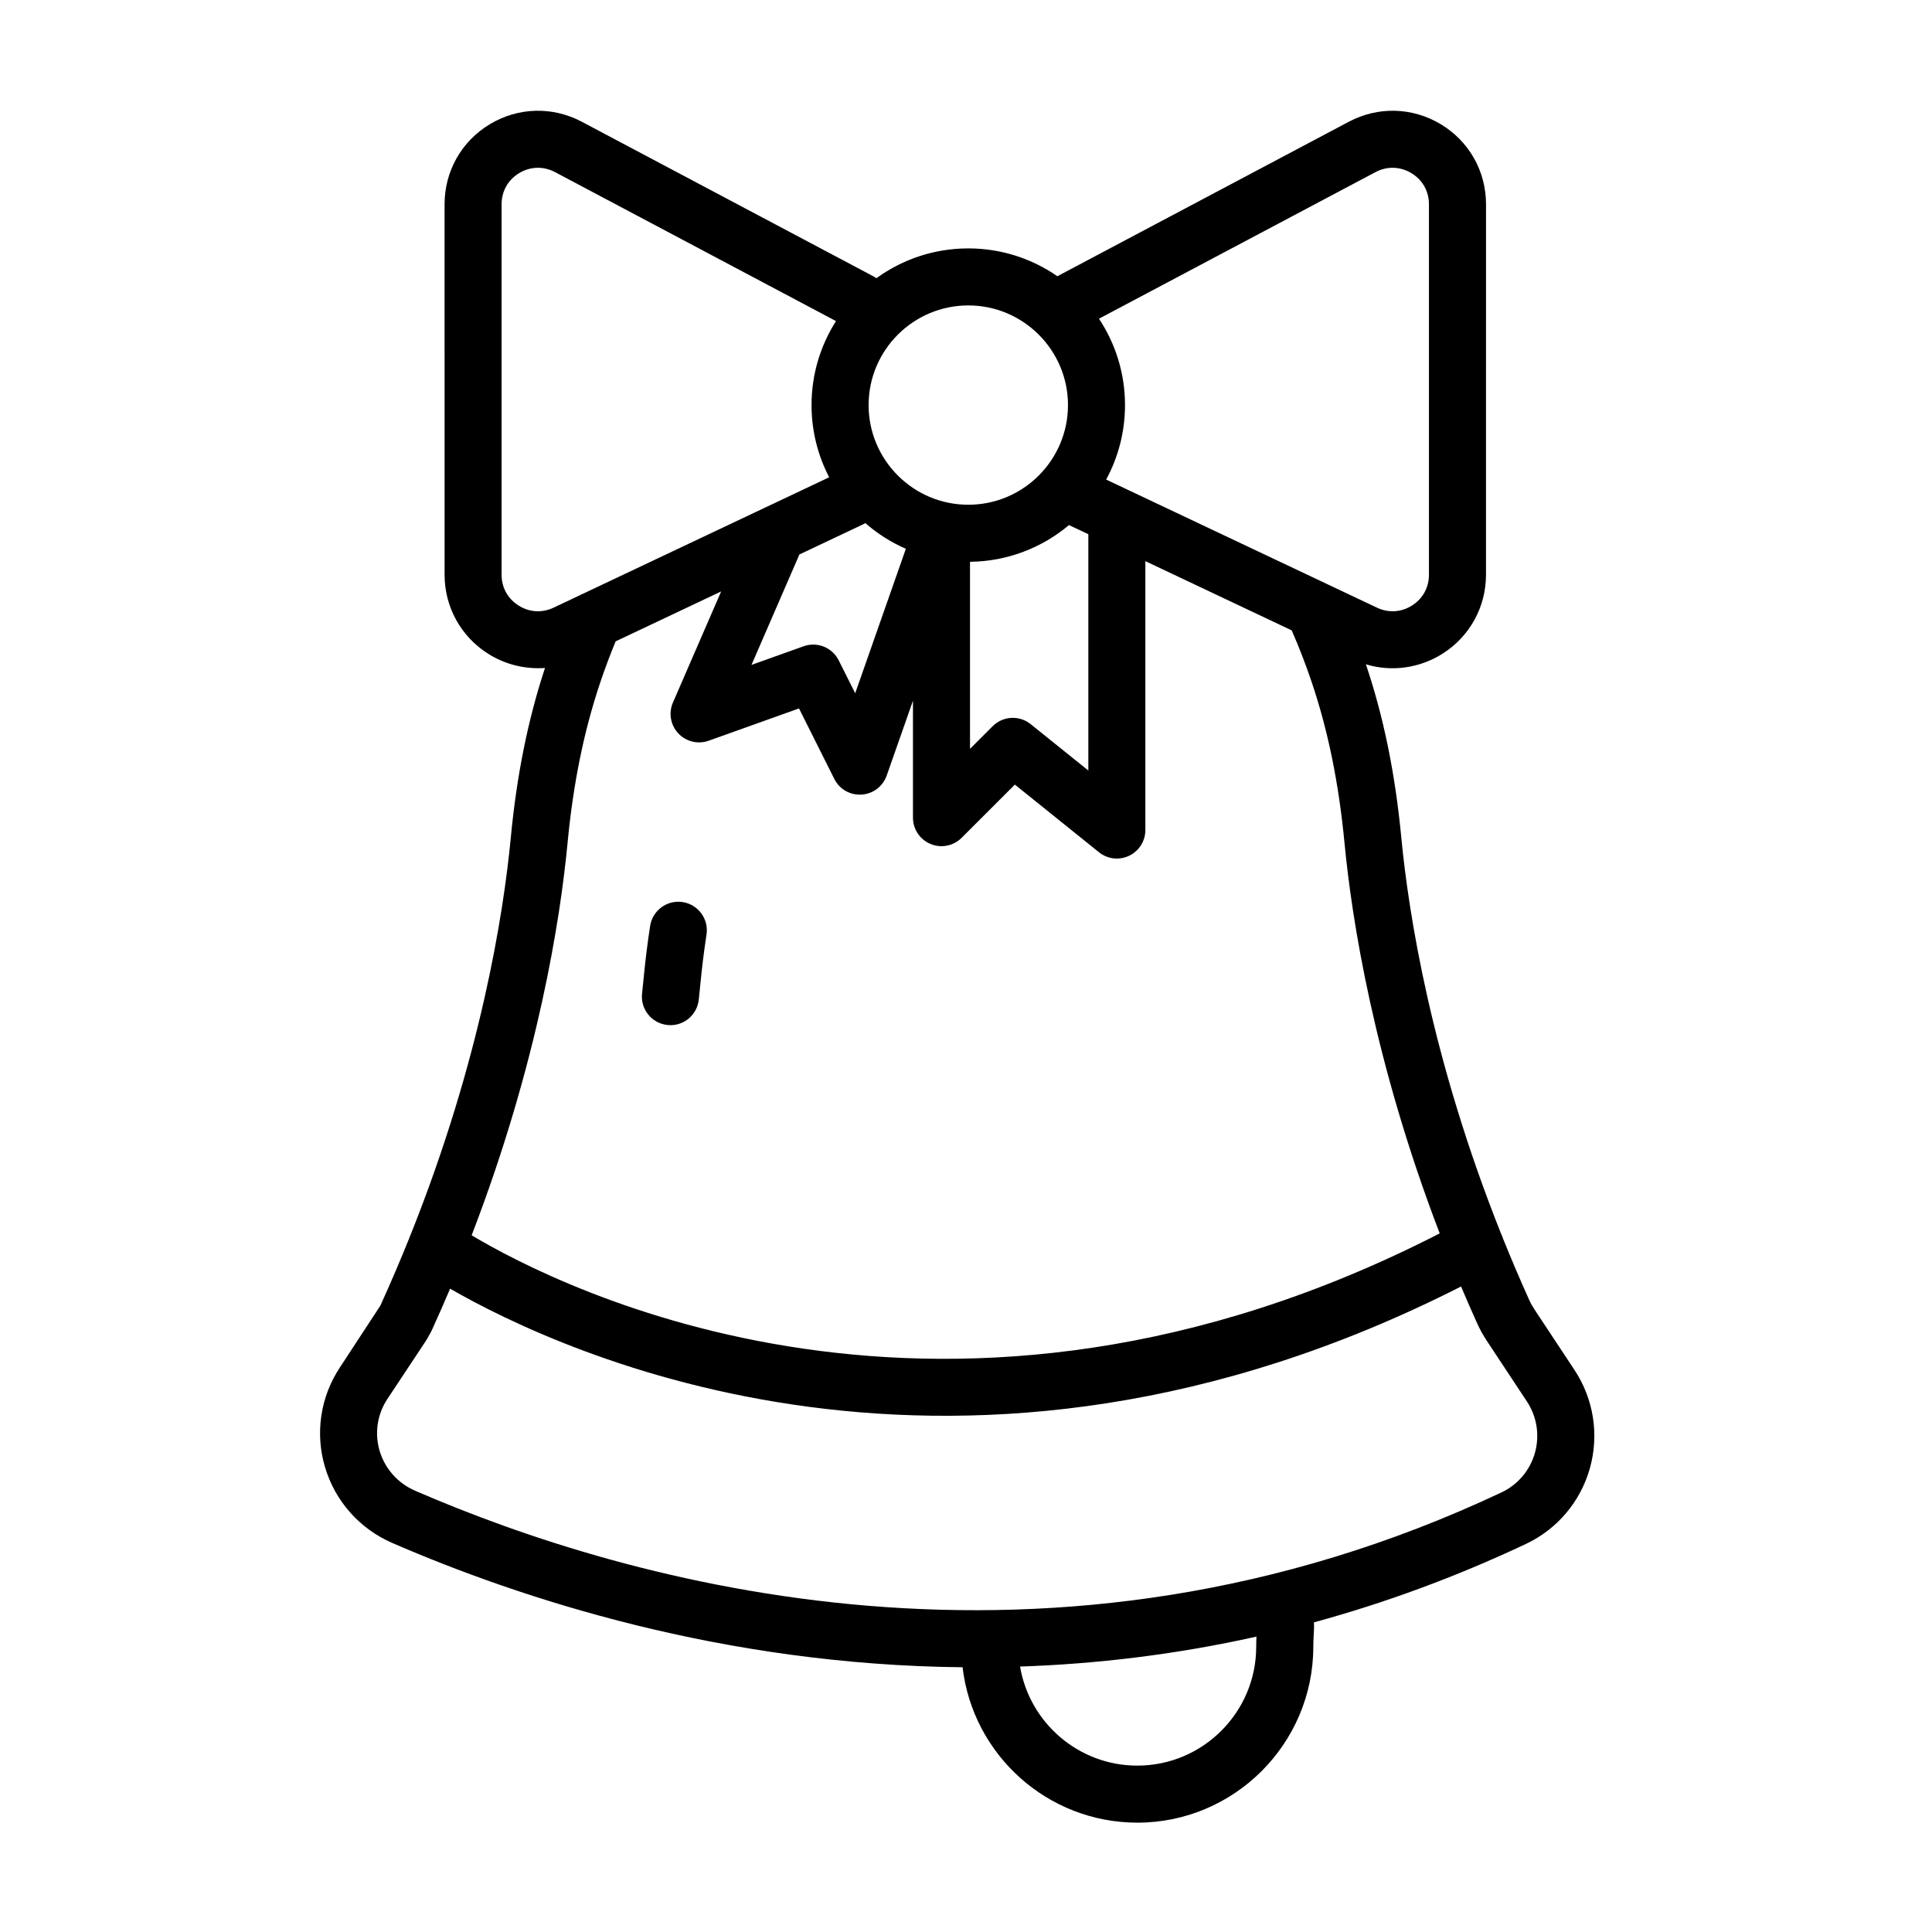 <?xml version="1.0" encoding="UTF-8"?>
<!-- Uploaded to: SVG Repo, www.svgrepo.com, Generator: SVG Repo Mixer Tools -->
<svg fill="#000000" width="800px" height="800px" version="1.1" viewBox="144 144 512 512" xmlns="http://www.w3.org/2000/svg">
 <path d="m445.4 627.02c-23.867 0-43.602-18.027-46.305-41.18-63.484-0.613-117.12-18.184-151.11-32.926-8.676-3.758-15.184-11.094-17.859-20.129-2.66-8.973-1.219-18.594 3.953-26.406l10.715-16.359c2.769-6.086 5.32-12.062 7.668-17.91 0.109-0.348 0.25-0.695 0.414-1.027 18.59-46.566 24.57-85.039 26.492-105.12 1.578-16.52 4.539-31.234 9.062-44.941-5.234 0.363-10.508-0.875-15.098-3.789-7.211-4.566-11.512-12.383-11.512-20.914l-0.004-98.184c0-8.766 4.484-16.691 11.992-21.215 7.516-4.516 16.621-4.758 24.359-0.66l77.234 40.941c0.309 0.156 0.59 0.332 0.863 0.523 6.836-4.961 15.25-7.894 24.336-7.894 8.766 0 16.902 2.727 23.613 7.375 0.004-0.004 0.004-0.004 0.012-0.004l77.234-40.941c7.734-4.098 16.844-3.856 24.359 0.66 7.508 4.519 11.992 12.449 11.992 21.215l-0.008 98.188c0 8.531-4.301 16.348-11.512 20.914-6.141 3.883-13.523 4.863-20.312 2.816 4.699 13.961 7.769 28.98 9.383 45.918 1.914 19.992 7.879 58.473 26.461 105.03 0.195 0.398 0.359 0.801 0.488 1.211 2.141 5.332 4.453 10.762 6.938 16.277 0.387 0.867 0.848 1.688 1.359 2.457l10.664 16.137c5.066 7.664 6.551 17.141 4.07 26-2.481 8.848-8.656 16.168-16.941 20.07-18.984 8.949-37.77 15.758-56.199 20.789 0.066 1.102 0.02 2.18-0.055 3.387-0.051 0.805-0.105 1.773-0.105 3.062-0.02 25.715-20.938 46.633-46.641 46.633zm-31.07-41.363c2.508 14.879 15.488 26.25 31.07 26.25 17.371 0 31.508-14.137 31.508-31.508 0-1.039 0.031-1.914 0.066-2.68-21.559 4.809-42.535 7.258-62.645 7.938zm-151.05-100.14c-1.551 3.648-3.168 7.336-4.867 11.059-0.09 0.191-0.18 0.379-0.289 0.559l-0.973 1.738c-0.098 0.168-0.191 0.324-0.297 0.484l-10.188 15.375c-2.695 4.07-3.445 9.082-2.062 13.758 1.406 4.731 4.828 8.578 9.383 10.559 56.199 24.375 168.33 56.824 287.95 0.441 4.316-2.035 7.543-5.859 8.836-10.48 1.301-4.637 0.523-9.586-2.121-13.594l-10.664-16.137c-0.984-1.484-1.832-3.031-2.539-4.606-1.477-3.273-2.891-6.519-4.254-9.738-132.74 67.457-238.71 17.398-267.91 0.582zm5.715-14.148c23.266 13.906 126.06 66.426 256.54-0.508-17.512-45.723-23.312-83.457-25.227-103.46-1.512-15.852-4.363-29.816-8.723-42.715-1.598-4.727-3.371-9.309-5.266-13.609 0-0.004-0.004-0.016-0.012-0.023l-38.773-18.344v71.254c0 2.906-1.668 5.562-4.293 6.816-2.621 1.254-5.727 0.902-8.004-0.926l-22.289-17.926-14.102 14.098c-2.168 2.168-5.414 2.816-8.238 1.637-2.828-1.168-4.664-3.926-4.664-6.984v-30.984l-6.961 19.84c-1.004 2.863-3.621 4.852-6.644 5.043-3.09 0.191-5.883-1.445-7.238-4.156l-9.359-18.68-23.926 8.555c-2.836 1.023-6.004 0.25-8.062-1.949-2.062-2.203-2.621-5.41-1.414-8.172l12.773-29.441-27.961 13.23c-1.43 3.449-2.777 7.039-4.019 10.715-4.363 12.918-7.219 26.887-8.723 42.715-1.922 20.152-7.758 58.039-25.414 103.97zm143.41-137.13c1.672 0 3.344 0.551 4.734 1.668l15.281 12.289v-62.625l-5.129-2.422c-7.113 5.984-16.258 9.621-26.227 9.734v49.57l5.992-5.992c1.469-1.473 3.402-2.223 5.348-2.223zm-52.902-19.418c2.793 0 5.441 1.551 6.758 4.172l4.375 8.727 13.426-38.285c-3.93-1.715-7.547-4.016-10.734-6.801-0.188 0.105-0.383 0.211-0.578 0.309l-16.898 7.996-12.699 29.266 13.809-4.938c0.836-0.301 1.699-0.445 2.543-0.445zm83.914-40.766 65.5 30.984c3.043 1.445 6.434 1.234 9.281-0.574 2.852-1.797 4.488-4.769 4.488-8.141v-98.188c0-3.465-1.703-6.481-4.672-8.266-2.969-1.777-6.422-1.875-9.492-0.258l-73.281 38.848c4.359 6.57 6.898 14.438 6.898 22.895 0 7.141-1.809 13.859-4.992 19.734l5.848 2.766c0.145 0.062 0.289 0.121 0.422 0.199zm-156.86-85.594c-1.703 0-3.402 0.473-4.957 1.406-2.969 1.785-4.672 4.801-4.672 8.266v98.191c0 3.371 1.633 6.344 4.488 8.141 2.848 1.809 6.223 2.019 9.281 0.574l6.938-3.281c0.309-0.172 0.621-0.324 0.945-0.449l48.078-22.746c0.102-0.055 0.203-0.102 0.301-0.141l16.785-7.941c-2.988-5.727-4.676-12.238-4.676-19.129 0-8.188 2.383-15.828 6.484-22.262l-74.461-39.48c-1.453-0.766-3-1.148-4.535-1.148zm114.06 36.48c-14.582 0-26.426 11.848-26.426 26.41 0 14.559 11.848 26.41 26.406 26.41h0.02c14.566 0 26.41-11.848 26.41-26.41 0-14.559-11.848-26.41-26.41-26.41zm-78.941 190.74c-0.277 0-0.551-0.016-0.832-0.047-4.152-0.457-7.144-4.188-6.691-8.332 0.145-1.355 0.281-2.641 0.398-3.863 0.457-4.828 1.047-9.551 1.742-14.062 0.637-4.125 4.516-6.961 8.621-6.316 4.125 0.637 6.953 4.5 6.316 8.621-0.648 4.223-1.199 8.66-1.633 13.184-0.117 1.281-0.262 2.644-0.418 4.082-0.426 3.871-3.703 6.734-7.504 6.734z"/>
</svg>